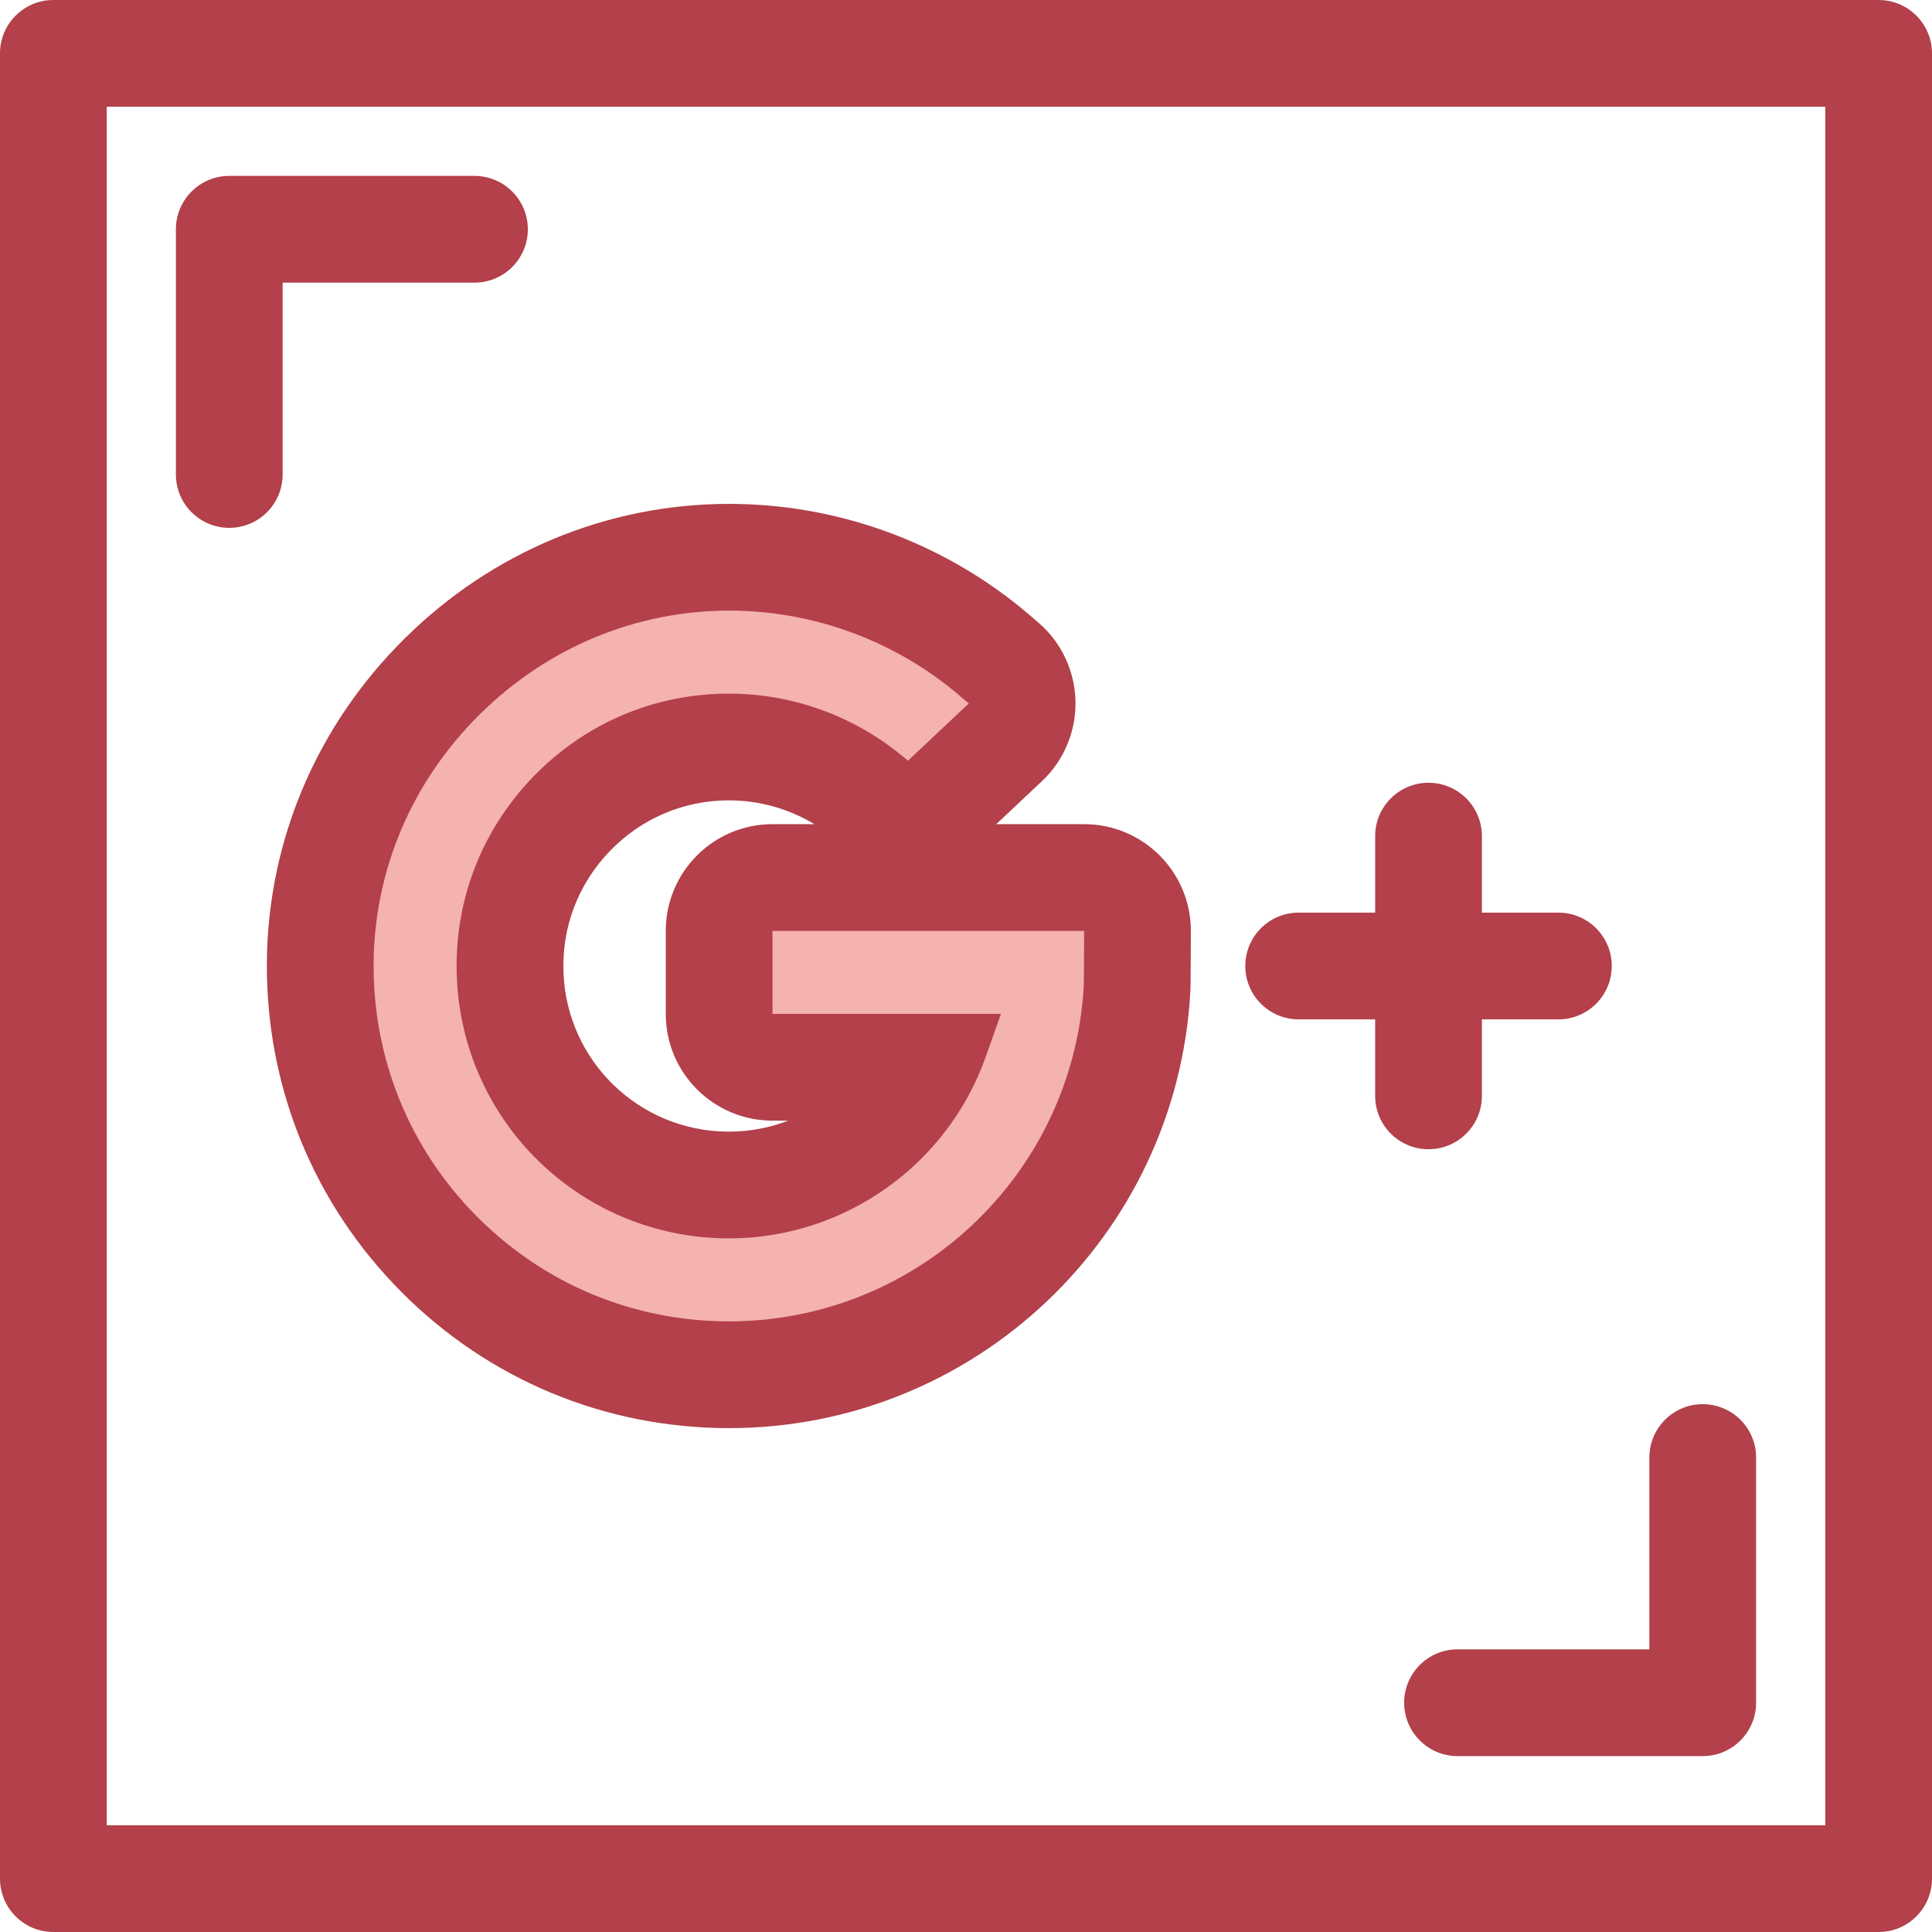 <?xml version="1.0" encoding="iso-8859-1"?>
<!-- Uploaded to: SVG Repo, www.svgrepo.com, Generator: SVG Repo Mixer Tools -->
<svg height="800px" width="800px" version="1.1" id="Layer_1" xmlns="http://www.w3.org/2000/svg" xmlns:xlink="http://www.w3.org/1999/xlink" 
	 viewBox="0 0 512 512" xml:space="preserve">
<g>
	<path style="fill:#B3404A;" d="M60.76,139.885c-7.812,0-14.144-6.332-14.144-14.144V60.76c0-7.812,6.332-14.144,14.144-14.144
		h64.98c7.812,0,14.144,6.332,14.144,14.144s-6.332,14.144-14.144,14.144H74.903v50.837
		C74.903,133.553,68.571,139.885,60.76,139.885z"/>
	<path style="fill:#B3404A;" d="M451.24,465.384h-64.98c-7.812,0-14.144-6.332-14.144-14.144s6.332-14.144,14.144-14.144h50.836
		V386.26c0-7.812,6.332-14.144,14.144-14.144s14.144,6.332,14.144,14.144v64.98C465.384,459.05,459.05,465.384,451.24,465.384z"/>
	<path style="fill:#B3404A;" d="M497.856,512H14.144C6.332,512,0,505.668,0,497.856V14.144C0,6.332,6.332,0,14.144,0h483.713
		C505.668,0,512,6.332,512,14.144v483.713C512,505.668,505.668,512,497.856,512z M28.287,483.713h455.425V28.287H28.287V483.713z"/>
</g>
<path style="fill:#F4B2B0;" d="M193.188,364.325c-29.078,0-56.375-11.364-76.865-31.999c-20.487-20.63-31.658-48.012-31.453-77.1
	c0.198-28.536,11.663-55.503,32.283-75.929c20.587-20.392,47.613-31.622,76.098-31.622c0.7,0,1.409,0.006,2.11,0.021
	c24.965,0.487,49.18,9.695,68.17,25.932l2.396,2.048c3.054,2.611,4.853,6.397,4.949,10.414c0.096,4.017-1.522,7.884-4.447,10.637
	l-16.105,15.154c-2.713,2.553-6.201,3.843-9.694,3.843c-3.157,0-6.321-1.052-8.929-3.177l-1.921-1.564
	c-10.311-8.4-23.304-13.025-36.588-13.025c-15.902,0-30.751,6.334-41.813,17.832c-11.053,11.49-16.798,26.589-16.18,42.514
	c1.204,31.023,26.487,55.504,57.559,55.733l0.496,0.001c21.718,0,41.476-12.255,51.384-31.202h-39.912
	c-7.812,0-14.144-6.332-14.144-14.144v-21.999c0-7.812,6.332-14.144,14.144-14.144h82.588c3.761,0,7.367,1.498,10.021,4.162
	c2.655,2.665,4.137,6.277,4.123,10.039l-0.011,2.84c-0.044,10.4-0.074,11.561-0.086,11.998c-0.003,0.136-0.01,0.272-0.017,0.407
	C298.158,319.379,250.652,364.325,193.188,364.325z"/>
<g>
	<path style="fill:#B3404A;" d="M193.25,161.819c0.603,0,1.214,0.006,1.819,0.018c21.715,0.423,42.763,8.428,59.268,22.542
		l2.396,2.049l-16.105,15.154l-1.921-1.564c-12.824-10.448-28.99-16.203-45.52-16.203c-19.783,0-38.253,7.874-52.006,22.172
		c-13.743,14.288-20.89,33.064-20.121,52.869c1.498,38.591,32.943,69.042,71.588,69.328l0.547,0.001
		c30.511,0,57.864-19.36,68.056-48.173l4.004-11.316h-60.536v-21.999h82.588l-0.011,2.84c-0.02,4.669-0.05,10.485-0.081,11.681
		c-2.768,49.923-44.067,88.962-94.028,88.962c-25.28,0-49.015-9.879-66.829-27.821c-17.813-17.937-27.525-41.744-27.347-67.035
		c0.173-24.773,10.149-48.204,28.094-65.979C145.026,171.595,168.516,161.819,193.25,161.819 M193.25,133.532
		c-32.238,0-62.798,12.685-86.051,35.717c-23.296,23.077-36.249,53.576-36.474,85.88c-0.232,32.883,12.398,63.839,35.561,87.164
		c23.163,23.327,54.026,36.175,86.9,36.175c64.969,0,118.678-50.814,122.273-115.684c0.016-0.272,0.027-0.543,0.034-0.815
		c0.014-0.528,0.047-1.764,0.091-12.315l0.011-2.84c0.031-7.523-2.935-14.748-8.243-20.078c-5.308-5.331-12.521-8.326-20.043-8.326
		h-23.286l12.094-11.38c5.851-5.506,9.086-13.241,8.895-21.273c-0.191-8.032-3.789-15.605-9.896-20.827l-2.396-2.049
		c-21.471-18.36-48.852-28.774-77.101-29.324C194.85,133.54,194.044,133.532,193.25,133.532L193.25,133.532z M192.815,299.895
		c-23.48-0.195-42.577-18.697-43.487-42.138c-0.468-12.048,3.88-23.469,12.24-32.161c8.37-8.703,19.6-13.494,31.62-13.494
		c7.981,0,15.825,2.211,22.621,6.307h-11.087c-15.623,0-28.287,12.664-28.287,28.287v21.999c0,15.623,12.664,28.287,28.287,28.287
		h4.157c-4.901,1.885-10.183,2.908-15.632,2.915L192.815,299.895L192.815,299.895z"/>
	<path style="fill:#B3404A;" d="M412.99,241.856h-20.272v-20.272c0-7.812-6.332-14.144-14.144-14.144s-14.144,6.332-14.144,14.144
		v20.272h-20.273c-7.812,0-14.144,6.332-14.144,14.144c0,7.812,6.332,14.144,14.144,14.144h20.272v20.272
		c0,7.812,6.332,14.144,14.144,14.144s14.144-6.332,14.144-14.144v-20.272h20.272c7.812,0,14.144-6.332,14.144-14.144
		C427.132,248.188,420.802,241.856,412.99,241.856z"/>
</g>
</svg>